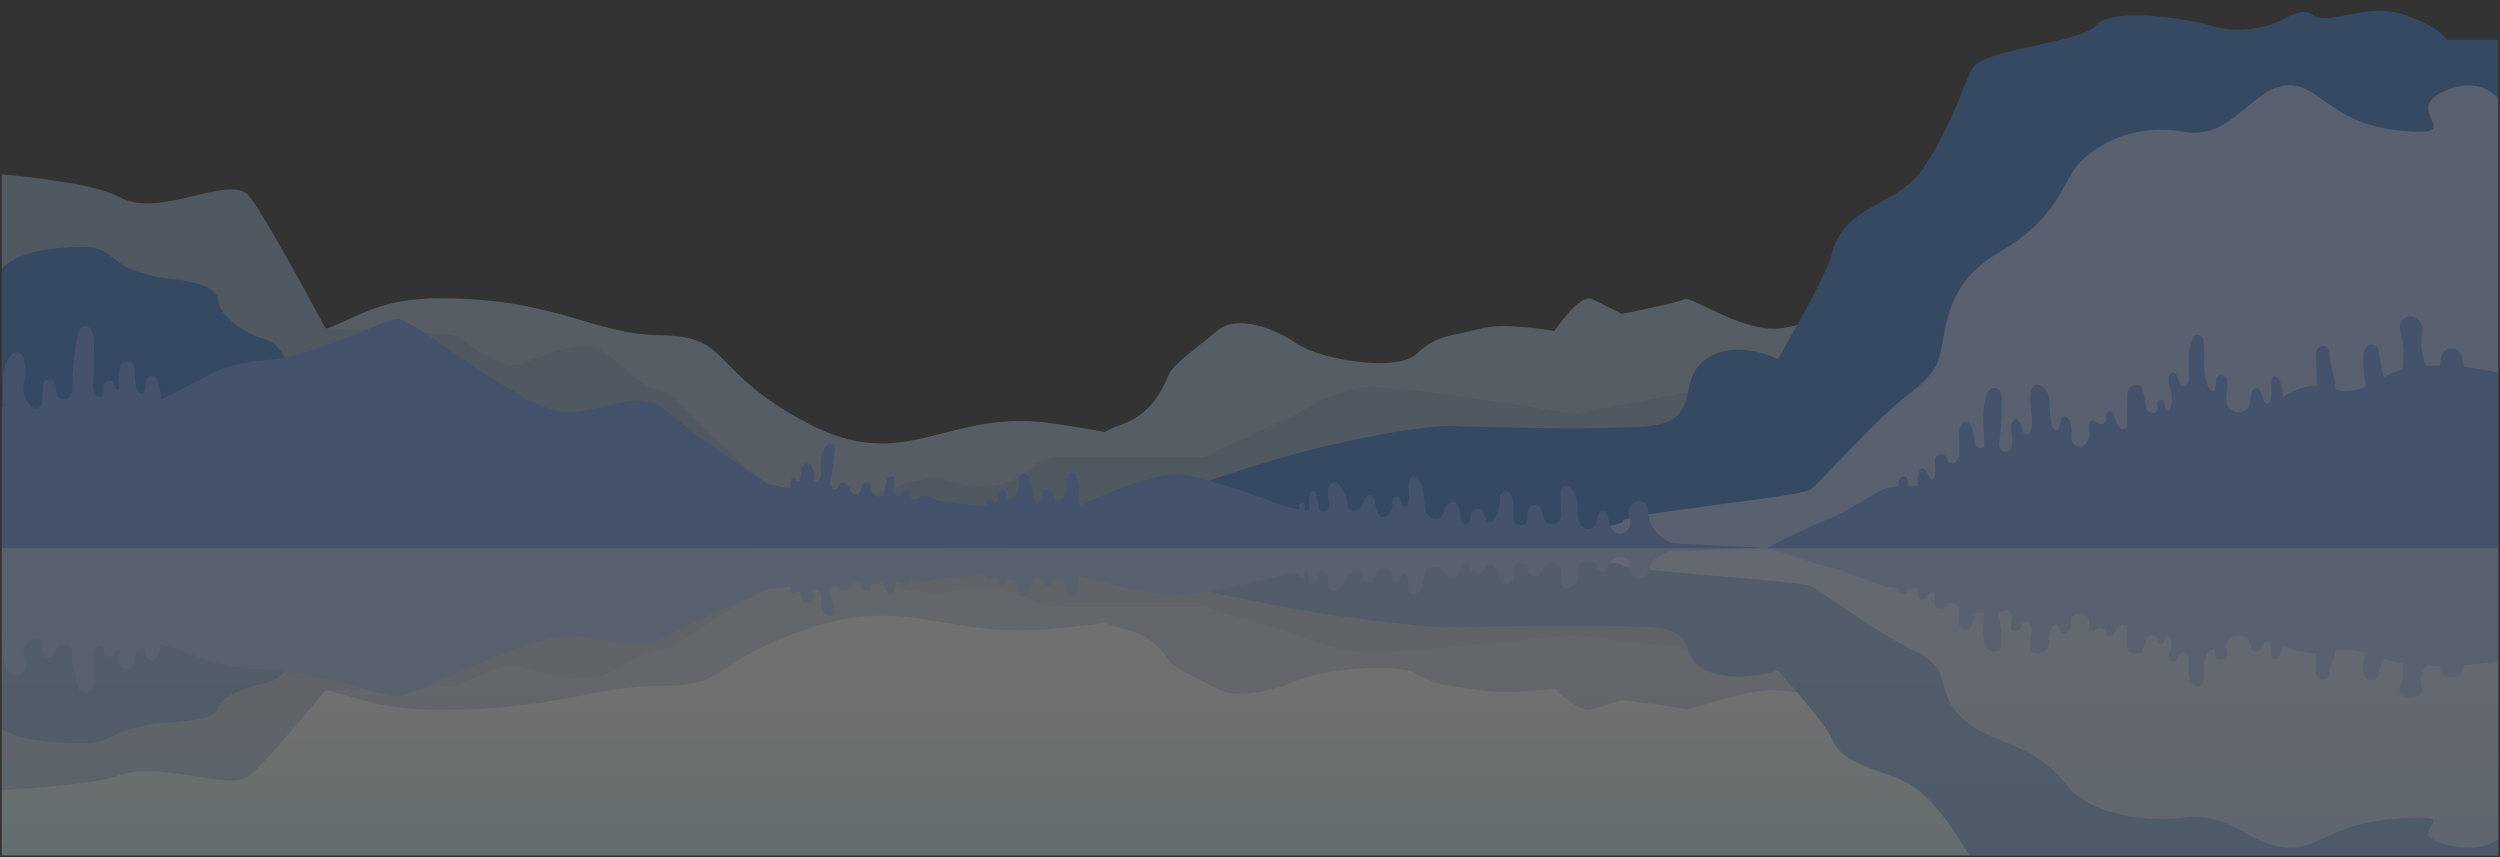 <?xml version="1.0" encoding="UTF-8"?> <svg xmlns="http://www.w3.org/2000/svg" xmlns:xlink="http://www.w3.org/1999/xlink" id="Слой_1" data-name="Слой 1" viewBox="0 0 1300 445.72"><rect x="0" y="0" width="1300" height="445.72" fill="#333333" stroke="none"/> <defs> <style>.cls-1{fill:none;}.cls-2{opacity:0.3;}.cls-3{clip-path:url(#clip-path);}.cls-4{fill:#fff;}.cls-5{clip-path:url(#clip-path-2);}.cls-6{fill:url(#Безымянный_градиент_2);}.cls-7{clip-path:url(#clip-path-3);}.cls-8{fill:#a8c0da;}.cls-9{fill:#94b1d1;}.cls-10{fill:#3b7bd1;}.cls-11{fill:#b1c8fd;}.cls-12{fill:#6a99f0;}.cls-13{opacity:0.5;}.cls-14{clip-path:url(#clip-path-4);}.cls-15{clip-path:url(#clip-path-5);}</style> <clipPath id="clip-path"> <rect class="cls-1" width="1300" height="445.72"></rect> </clipPath> <clipPath id="clip-path-2"> <rect class="cls-1" x="0.99" y="285" width="1298.03" height="159.74"></rect> </clipPath> <linearGradient id="Безымянный_градиент_2" x1="644.39" y1="163.44" x2="645.37" y2="163.44" gradientTransform="matrix(0, 243.82, 243.82, 0, -39199.33, -156764.61)" gradientUnits="userSpaceOnUse"> <stop offset="0" stop-color="#fff"></stop> <stop offset="0.13" stop-color="#f5fdfe"></stop> <stop offset="0.35" stop-color="#d9f6fc"></stop> <stop offset="0.63" stop-color="#acebf8"></stop> <stop offset="0.97" stop-color="#6edcf2"></stop> <stop offset="1" stop-color="#68dbf2"></stop> <stop offset="1" stop-color="#68dbf2"></stop> </linearGradient> <clipPath id="clip-path-3"> <rect class="cls-1" x="0.99" y="0.99" width="1298.03" height="443.75"></rect> </clipPath> <clipPath id="clip-path-4"> <rect class="cls-1" x="-2.27" y="284.96" width="1303.93" height="180.97"></rect> </clipPath> <clipPath id="clip-path-5"> <rect class="cls-1" x="-2.27" y="284.96" width="1303.93" height="180.97"></rect> </clipPath> </defs> <title>горы</title> <g class="cls-2"> <g class="cls-3"> <rect class="cls-4" x="0.99" y="285" width="1298.03" height="159.74"></rect> <g class="cls-5"> <rect class="cls-6" x="0.99" y="285" width="1298.03" height="159.74"></rect> </g> <g class="cls-7"> <path class="cls-8" d="M768.43,285S656.67,235.4,546.6,220.06c-55-7.67-75.11,27.15-126.64,0s-39.4-45.34-75.78-45.69S289.62,155.12,229,155.12s-42.44,34.24-151.56,19.25c-26.51-3.65-56.08,0-56.08,0V285Z"></path> <path class="cls-8" d="M949.91,161.52s-3.89,6.07-23.38,9.11-46.77-16.94-50.67-15-32.53,7.62-32.53,7.62-9-4.7-15.54-7.74-19.49,16.66-19.49,16.66-26-4.91-39-1.18-22.08,2.72-32.48,12.84-50.67,3-62.36-5.06-31.18-15.57-41.57-6.77-22.09,16.9-24.69,22-7.51,21.25-26.49,27.32-17.85,23.28-17.85,23.28S519.32,285,522.85,285H949.91Z"></path> <path class="cls-9" d="M-2.27,90.3s50.52,4.23,63.56,11.85c21.51,12.56,58.68-12.7,68.46,0s39.12,67.91,39.12,67.91L263.4,285H-2.27Z"></path> <path class="cls-9" d="M148.22,170.06S233,172.41,238.41,175s21.73,19.47,34.77,13.54,24.3-8.87,31.51-8.59c14.45.55,23.36,20.44,39.66,23.41,15,2.72,55.08,77.45,145.71,81.69H148.22Z"></path> <path class="cls-9" d="M392.16,285s80.41-41.91,99.18-35.56c23.31,7.88,37.15.75,44.46-5.94,4.11-3.77,10.16-5.9,16.5-5.9h73.61l48.88-22.44s19.72-14,38.87-14,104.31,14,104.31,14l74.57-14L918.62,285Z"></path> <path class="cls-10" d="M-2.27,145.32s1.63-16.93,46.18-16.93c13.26,0,14.12,8.47,27.16,12.7s14.13,3.38,20.65,4.23,21.73,3.39,21.73,11,15.21,17.77,22.82,19.47,11.95,10,11.95,10L392.16,285H-2.27Z"></path> <path class="cls-10" d="M1301.65,20.65h-29.44s-2.81-6.56-22.44-13.11-39.26,6.55-47.67,0c-3.32-2.58-8.37-1.1-13.28,1.65a51.9,51.9,0,0,1-39.67,4.06l-.34-.1c-11.21-3.43-50.48-9.69-58.89,0S1031,25,1025.42,35.94s-11.21,30.59-25.24,51.34-40.54,18.12-47.67,44.79c-3.48,13-28,54.61-28,54.61s-21.42-10.92-37.36,0-1.2,32.77-31,35-98,0-98,0-12.49-2.19-61.87,8.74-102.87,32.51-102.87,32.51L537.47,285h764.18Z"></path> <path class="cls-11" d="M1301.65,55.17s-8.15-17.78-31-7.62,14.67,24.12-22.82,20.32-42.37-26.26-60.3-23.29S1159.85,73,1135.4,68.51s-44,5.7-53.79,15.86-9.78,27.94-42.37,47-26.08,47.86-32.6,58.85-9.78,9.72-26.08,25-34.23,35.55-39.12,39.36S842.71,267.22,844,271s-94.44,14-94.44,14h552.1Z"></path> <path class="cls-12" d="M1281.23,190.91c-.24-1.39-.48-2.77-.76-4.15a8.64,8.64,0,0,0-1.35-3.51,5.27,5.27,0,0,0-3.66-2.12,5.67,5.67,0,0,0-4.5,1.66,7.09,7.09,0,0,0-1.76,3.78c-.15.84-.16,2.31-.43,3.64-2.28,0-4.59,0-6.89.2a10.31,10.31,0,0,1-1.26-2.64,30.42,30.42,0,0,1-1.34-12.32c.22-2.3.71-4.65-.11-6.86a6.31,6.31,0,0,0-6.39-3.9,5.48,5.48,0,0,0-4.73,4.29c-.4,2,.25,4,.74,6,1.46,5.8,1.18,11.5.7,17.29-1.38.36-2.74.78-4,1.24a1.44,1.44,0,0,0-1.34.49,38.16,38.16,0,0,0-4.57,2.13,6.27,6.27,0,0,1-.54-1.48c-1-4.12-1.39-8.09-2.1-12.2a3.85,3.85,0,0,0-3.57-3.3c-2.53-.05-3.78,2.37-4.08,4.32-.9,5.86.23,11.77.84,17.67-6.72,2.75-11.41,2.49-15.52,1.59-.43-2.59-.59-5.25-1-6.59a53,53,0,0,1-2.25-12.1c-.16-1.66-.77-3.74-2.87-4.06a3.62,3.62,0,0,0-3.47,1.62,6.31,6.31,0,0,0-.65,3.33c0,5.18.37,10.47.32,15.7a17.76,17.76,0,0,0-5.64.56,38.94,38.94,0,0,0-12,5.5,20.53,20.53,0,0,0-2-9.33c-.45-.85-1.48-1.83-2.54-1.43a1.68,1.68,0,0,0-1,1.25c-1,3.66.37,7.54-.82,11.17a1.85,1.85,0,0,1-1.28,1.37c-1.19.25-2-.9-2.34-1.82l-1.55-4.26a2.57,2.57,0,0,0-1.62-1.85,2.41,2.41,0,0,0-2.31.79,4.15,4.15,0,0,0-.75,2l-1,5.53c-.68,3.92-6,6.1-9.88,2.73-2-1.79-2.46-4.37-2.3-6.75s.84-4.76.65-7.14a4.13,4.13,0,0,0-1.44-3.09,3.31,3.31,0,0,0-3.85-.11,2.76,2.76,0,0,0-.7,1.86c-.12,1.12,0,4.83-1,5.66-.74.57-1.89-.26-2.32-1-4.35-7.57-2.25-16.32-3.13-24.59a4.51,4.51,0,0,0-.88-2.54,2.91,2.91,0,0,0-2.94-.88,3,3,0,0,0-1.67,1.71,20.25,20.25,0,0,0-1.79,5.52c-.53,3.17-.25,6.36-.36,9.55-.1,2.75.67,6-.89,8.51-.51.84-1.67,1.72-2.75,1.31a2.1,2.1,0,0,1-1.09-1.37c-.41-1.13-.82-2.25-1.24-3.37s-1.3-2.43-2.72-2.22a2.18,2.18,0,0,0-1.7,2c-.46,2.7.67,5.39,1.21,8.09a18.86,18.86,0,0,1-.13,8,2.3,2.3,0,0,1-.7,1.37,1.52,1.52,0,0,1-1.71.16,1.32,1.32,0,0,1-.43-.8c-.27-1.11-.55-2.22-.82-3.32a1.84,1.84,0,0,0-1-1.45,1.93,1.93,0,0,0-2.38,1.53c-.2,1.18.34,2.39,0,3.57-.69,2.66-4.43,1.82-5.51-.11a8.38,8.38,0,0,1-.8-3.17,41.88,41.88,0,0,0-1.54-7.12,3.59,3.59,0,0,0-.89-1.67c-1.39-1.3-4.33-.75-5.59.63s-1.32,3.2-1.34,4.89q-.08,7.08-.14,14.15a2.36,2.36,0,0,1-1,2.32,2.8,2.8,0,0,1-2.89-.5,5.33,5.33,0,0,1-1.3-2.29,39.72,39.72,0,0,0-2.19-4.92c-.33-.61-.88-1.33-1.73-1.26a1.56,1.56,0,0,0-.92.41c-1.54,1.37-.07,3.73-1.36,5.25a3.39,3.39,0,0,1-3.79.63c-1.21-.62-2.39-2-3.59-1.39a1.53,1.53,0,0,0-.7,1.23c-.45,2.83.45,5.8-.56,8.58-1.08,3-6,5.35-8.24,1.49-.84-1.41-.7-3-.63-4.59.13-2.81-.1-5.77-2-8.13a2.21,2.21,0,0,0-1.71-.94c-1,.05-1.44,1-1.65,1.74l-1,3.83a1.93,1.93,0,0,1-1.05,1.46c-1.33.49-2.42-1-2.69-2.08a44.49,44.49,0,0,1-1.22-9.37c-.07-3.08.1-6.63-2.08-9.34-2.53-3.16-6.51-4.24-7.54.36-1.3,5.78.58,11.69.52,17.56a8.3,8.3,0,0,1-1.16,4,2.37,2.37,0,0,1-2.38,1.07c-1.22-.27-1.48-1.5-1.64-2.48a11.47,11.47,0,0,0-1.7-4.28,2,2,0,0,0-1.36-1,1.92,1.92,0,0,0-1,.25,3.61,3.61,0,0,0-1.66,2.71c-.5,2.52,2.42,13.23-2.26,14a3.62,3.62,0,0,1-3.68-1.9,6.42,6.42,0,0,1-.22-3.71,138.47,138.47,0,0,0,1.12-22.47,6.42,6.42,0,0,0-.76-3.37,3.82,3.82,0,0,0-3.53-1.7c-1.86.23-2.84,1.83-3.35,3.25-3.09,8.48-1.22,17.5-1.35,26.32a1.91,1.91,0,0,1-.18,1c-.6,1.08-2.83.94-3.78,0a4.89,4.89,0,0,1-1.11-3.37,26.61,26.61,0,0,0-1.63-7.13c-.52-1.36-2-3-3.65-2.39a2.54,2.54,0,0,0-1.13.93c-2.66,3.49-1.42,7.3-1.46,11.1,0,2.87.8,7.22-2.72,9.13a2.65,2.65,0,0,1-1.19.38,2.58,2.58,0,0,1-2.41-1.88c-.35-.93-.55-2-1.54-2.57a3.57,3.57,0,0,0-4.44,1.37c-.73,1.31-.44,2.8-.29,4.22a20.08,20.08,0,0,1-.24,5.79c-.14.75-.8,1.72-1.7,1.45a1.46,1.46,0,0,1-.75-.65,15,15,0,0,1-1.5-2.85c-.45-1.17-1.5-2.72-2.95-2.26a2.05,2.05,0,0,0-1.23,1.6,21.56,21.56,0,0,0-.64,7.36c-1.62,0-3.17,0-4.63.07a13.68,13.68,0,0,1-.86-3.09,2.16,2.16,0,0,0-.59-1.47,2.45,2.45,0,0,0-3,.36,3.89,3.89,0,0,0-.86,2.58L987,253a23.47,23.47,0,0,0-7.53,1.52c-8.69,4.23-22.82,13.55-28.25,15.24S918.62,285,918.62,285h383V194.42a150.27,150.27,0,0,0-20.42-3.51"></path> <path class="cls-12" d="M869.19,282.54c-6.55-3-11.33-8.41-11.88-14.33-.28-3-.46-7-4.21-7.65a5.42,5.42,0,0,0-6,4.53c-.32,2.45.75,4.89.64,7.35a5.42,5.42,0,0,1-5.34,5.18c-3.06-.07-4.9-2.71-5.47-5.06s-.61-5-2.64-6.75c-2.65-.37-3.8,2.49-3.89,4.58-.15,3.56-4.43,6.74-8,2.93a7.31,7.31,0,0,1-1.72-3.81c-.5-2.8-.18-5.65-.47-8.47a10.49,10.49,0,0,0-4-7.7,3.54,3.54,0,0,0-1.14-.6A3,3,0,0,0,812,254a5,5,0,0,0-.52,2.94l.3,9.36a8.58,8.58,0,0,1-.39,3.52,4.22,4.22,0,0,1-3,2.51c-8.25,1.81-4.63-9.58-9.72-9.92a3.62,3.62,0,0,0-2.59.92,6.11,6.11,0,0,0-1.42,2c-.83,1.62-.06,3.39-.52,5.1a3.52,3.52,0,0,1-2.86,2.59,3.86,3.86,0,0,1-3.79-2,7.58,7.58,0,0,1-.48-3.8,38.67,38.67,0,0,0-.49-7.44,5.36,5.36,0,0,0-1.28-3.11,3.59,3.59,0,0,0-3.75-.83c-1.45.65-1.5,2.22-1.5,3.52a21.42,21.42,0,0,1-2.85,10.54,2.71,2.71,0,0,1-2.07,1.6,2.54,2.54,0,0,1-2-1c-.94-1.15-1.14-2.56-1.68-3.85-1.54-3.67-6.07-2.18-6.58,1.05l-.39,2.4c-.17,1.07-.66,2.4-2,2.53-4.94.46-1.43-10.85-6.45-11.61-2.44-.37-4.15,1.84-4.73,3.72s-1.16,4.16-3.48,4.84a5.2,5.2,0,0,1-5.17-1.71,8.8,8.8,0,0,1-1.55-4.54c-.28-2.08-.57-4.17-.86-6.25-.45-3.21-1-6.68-4-9a2,2,0,0,0-1.65-.52,1.5,1.5,0,0,0-.89.76c-2.45,4,0,9.06-1.56,13.36a3,3,0,0,1-.78,1.35,1.71,1.71,0,0,1-1.72.31,1.56,1.56,0,0,1-.76-1.09c-.26-.84-.51-1.68-.77-2.51a2.1,2.1,0,0,0-.78-1.27,2.36,2.36,0,0,0-3,.86,5.28,5.28,0,0,0-.28,2.87,8.36,8.36,0,0,1-1.06,4.27,4.13,4.13,0,0,1-3.85,2.38c-1.84-.2-2.68-1.88-3.08-3.29a41.78,41.78,0,0,1-1-4.79,5.35,5.35,0,0,0-.66-2.19,2.71,2.71,0,0,0-2.24-1.23,2.9,2.9,0,0,0-2.66,2.4c-.52,2.26-1.79,7-6.62,5.28-1.85-.68-2.1-2.6-2.32-4.18a17.74,17.74,0,0,0-4.31-9.06,3.23,3.23,0,0,0-1-.88,3.14,3.14,0,0,0-3.18.54,4.21,4.21,0,0,0-1.25,2.52,27.23,27.23,0,0,0,.16,7.54,4.68,4.68,0,0,1-.45,3.12,3,3,0,0,1-3.39,1.11c-1.27-.52-1.41-1.86-1.49-3a20.24,20.24,0,0,0-1.38-6.08,1.62,1.62,0,0,0-3.21.16c-.71,2.55.16,5.23-.41,7.81a1,1,0,0,1-.33.61,1.26,1.26,0,0,1-1.7-.49,3.15,3.15,0,0,1,0-1.67,1.37,1.37,0,0,0-.79-1.47,1.72,1.72,0,0,0-1.8.55,2.82,2.82,0,0,0-.48,1.58c0,.39,0,.78,0,1.16l-6.79-1.37s-37-14.28-53.24-16.66c-14.32-2.1-46.41,12.5-53.72,15.94a13.93,13.93,0,0,1-.55-4.62,32.78,32.78,0,0,0-1.69-10.75,2.16,2.16,0,0,0-1.56-1.68,2.36,2.36,0,0,0-2.36,1.68c-1.24,2.95-1,6.15-1.58,9.23a4.41,4.41,0,0,1-1.45,2.84,3.11,3.11,0,0,1-3.56.18A3.19,3.19,0,0,1,548,258a7.35,7.35,0,0,0-1.65-3,2.31,2.31,0,0,0-1.23-.81c-1.3-.26-2.18,1-2.54,2-.44,1.18-.87,2.37-1.3,3.56a2.86,2.86,0,0,1-1.21,1.72c-2.52,1.4-2.66-3-2.87-3.93q-.9-3.86-1.78-7.71a4.91,4.91,0,0,0-1.21-2.61,2.94,2.94,0,0,0-3.18-.57,2.57,2.57,0,0,0-1.09,2.18c-.34,3.09.31,8.72-3.83,10.52a2.42,2.42,0,0,1-1.06.24c-1.11,0-1.56-1.14-1.62-2s-.18-1.94-1.21-2.27a2.17,2.17,0,0,0-2.56,1.46c-.26.92,0,1.89-.25,2.81a2.17,2.17,0,0,1-2.54,1.49c-.72-.22-1.13-.89-1.88-1-1.28-.27-2.09,1-2.37,2l-.36,1.33c-10.23-1.07-24.46-2.84-25.95-3.55s-5-2.58-6.58-2a10.42,10.42,0,0,0-2.17,1.35,3,3,0,0,1-2.56.48,2.59,2.59,0,0,1-1.24-1.25l-1.52-2.56c-.41-.71-1.18-1.54-2.13-1.31-.79.2-1,1-1.17,1.63a2.11,2.11,0,0,1-2,1.56c-3.81-.23-1.45-7.55-1.91-9.09a1.36,1.36,0,0,0-.43-.71,2.13,2.13,0,0,0-2.09,0c-3.44,1.66-.42,11.65-6.48,10.12a3.91,3.91,0,0,1-2.85-2.94,16.84,16.84,0,0,0-.44-2.65,2.53,2.53,0,0,0-2.42-1.62,2.62,2.62,0,0,0-2.27,2.26c-.21,1-.19,2.16-1.05,3a3.36,3.36,0,0,1-3.45.45,3.73,3.73,0,0,1-1.83-2.26,6.57,6.57,0,0,0-1.29-2.52,2.9,2.9,0,0,0-3.09-.65c-.8.41-1,1.24-1.35,1.94a2,2,0,0,1-2.11,1.21c-.71-.17-1-.81-1.38-1.31a1.93,1.93,0,0,0-1.06-.67,164.06,164.06,0,0,0,2.67-19.16,2.23,2.23,0,0,0-.71-2.19c-1.34-.9-3.33.29-4.19,1.49-2,2.78-2.36,6-2.41,9.08-.05,2.61.82,5.95-.89,8.33a2,2,0,0,1-2,.94c-1-.27-.89-1.39-.7-2.21a8.13,8.13,0,0,0-1.62-6.81,2.24,2.24,0,0,0-.77-.69,2.72,2.72,0,0,0-2.67.49,5.38,5.38,0,0,0-1.79,4,12.16,12.16,0,0,1-.67,4.27.84.84,0,0,1-.35.42,1.07,1.07,0,0,1-1.26-.49c-.23-.37-.35-.82-.79-1.05a1.54,1.54,0,0,0-1.71.4,2.46,2.46,0,0,0-.48,1.47c-.1,1-.19,2.07-.28,3.1,0,.11,0,.21,0,.32-6.83-1.34-11.43-2.27-11.43-2.27s-36.66-23.79-51.93-37.27-30.54-.8-51.92,0S216.11,166,207,166s-39.71,19-70.25,21.42c-25.93,2-34.25,12.61-53,20.13a29.25,29.25,0,0,0-1.88-10.12,3.17,3.17,0,0,0-1.35-1.73,3.58,3.58,0,0,0-4.06.9,5,5,0,0,0-.89,3.53,7.56,7.56,0,0,1-.39,3.63,1.67,1.67,0,0,1-1,.94c-1.05.33-2-.58-2.47-1.39-2.15-4-1.2-8.52-2.05-12.79a3.18,3.18,0,0,0-1.12-2.12c-1.28-1-3.55-.57-4.73.46A6.15,6.15,0,0,0,62,192.73a31.92,31.92,0,0,0-.06,9.66c-1,.52-2.27-.51-2.49-1.44s-.09-2-1-2.71a3.12,3.12,0,0,0-3.86.72,4.82,4.82,0,0,0-.68,3.45,4.83,4.83,0,0,1-.68,3.46,1.48,1.48,0,0,1-.8.57,2,2,0,0,1-1.77-.66c-3.55-3.39-1.82-8.28-1.82-12.25q0-7.65.08-15.31c0-2.68-.06-5.63-2.34-7.65a3.74,3.74,0,0,0-2-1c-2.37-.26-3.61,2.09-4,3.94a165.69,165.69,0,0,0-3.11,28.21,7.64,7.64,0,0,1-.82,4,4.34,4.34,0,0,1-4.17,1.94,4,4,0,0,1-3.19-3.51c-.23-1.52,0-3.11-.62-4.56a3.85,3.85,0,0,0-4.55-2c-1.51.6-1.76,2.16-1.84,3.48q-.2,3.75-.4,7.5c-.08,1.62-.68,3.69-2.74,3.89a4.32,4.32,0,0,1-3.51-1.8,13.33,13.33,0,0,1-3.23-11.53,27.38,27.38,0,0,0,.18-11.65,6.33,6.33,0,0,0-1.1-2.94,3.83,3.83,0,0,0-3.29-1.39,4.52,4.52,0,0,0-3.15,2.27c-3.64,5.45-3.63,11.88-3.54,18l.12,8.27c-2.49-.32-3.93-.54-3.93-.54V285H918.62Z"></path> <g class="cls-13"> <g class="cls-14"> <g class="cls-15"> <path class="cls-8" d="M768.43,285S656.67,317.08,546.6,327c-55,5-75.11-17.59-126.64,0s-39.4,29.37-75.78,29.6S289.62,369.1,229,369.1s-42.44-22.19-151.56-12.47c-26.51,2.36-56.08,0-56.08,0V285Z"></path> <path class="cls-8" d="M949.91,365s-3.89-3.93-23.38-5.9-46.77,11-50.67,9.75-32.53-4.94-32.53-4.94-9,3.05-15.54,5-19.49-10.8-19.49-10.8-26,3.18-39,.76-22.08-1.76-32.48-8.32-50.67-2-62.36,3.28-31.18,10.09-41.57,4.39S610.83,347.25,608.23,344s-7.51-13.77-26.49-17.7-17.85-15.08-17.85-15.08S519.32,285,522.85,285H949.91Z"></path> <path class="cls-9" d="M-2.27,411.09s50.52-2.74,63.56-7.68c21.51-8.14,58.68,8.23,68.46,0s39.12-44,39.12-44L263.4,285H-2.27Z"></path> <path class="cls-9" d="M148.22,359.42s84.76-1.53,90.19-3.17,21.73-12.61,34.77-8.77,24.3,5.74,31.51,5.56c14.45-.36,23.36-13.24,39.66-15.16,15-1.76,55.08-50.18,145.71-52.92H148.22Z"></path> <path class="cls-9" d="M392.16,285s80.41,27.14,99.18,23c23.31-5.11,37.15-.48,44.46,3.85,4.11,2.44,10.16,3.82,16.5,3.82h73.61l48.88,14.54s19.72,9.05,38.87,9.05S818,330.2,818,330.2l74.57,9.05L918.62,285Z"></path> <path class="cls-10" d="M-2.27,375.44s1.63,11,46.18,11c13.26,0,14.12-5.48,27.16-8.23S85.2,376,91.72,375.44s21.73-2.19,21.73-7.13,15.21-11.51,22.82-12.61a20.15,20.15,0,0,0,11.95-6.49L392.16,285H-2.27Z"></path> <path class="cls-10" d="M1301.65,456.21h-29.44s-2.81,4.24-22.44,8.49-39.26-4.25-47.67,0c-3.32,1.67-8.37.71-13.28-1.07-11.54-4.19-26.43-5.24-39.67-2.63l-.34.07c-11.21,2.21-50.48,6.27-58.89,0s-58.89-7.69-64.5-14.77-11.21-19.81-25.24-33.26-40.54-11.74-47.67-29c-3.48-8.43-28-35.38-28-35.38s-21.42,7.07-37.36,0-1.2-21.23-31-22.65-98,0-98,0-12.49,1.42-61.87-5.66-102.87-21.06-102.87-21.06L537.47,285h764.18Z"></path> <path class="cls-11" d="M1301.65,433.85s-8.15,11.51-31,4.93,14.67-15.63-22.82-13.16-42.37,17-60.3,15.09-27.71-18.39-52.16-15.51-44-3.69-53.79-10.27-9.78-18.1-42.37-30.44-26.08-31-32.6-38.12-9.78-6.3-26.08-16.17-34.23-23-39.12-25.5S842.71,296.47,844,294,749.55,285,749.55,285h552.1Z"></path> <path class="cls-12" d="M1301.65,285h-383s27.17,8.77,32.6,9.87,19.56,7.13,28.25,9.87a35,35,0,0,0,7.53,1l.15,1.24a2,2,0,0,0,.86,1.67,3.57,3.57,0,0,0,3,.23,1.2,1.2,0,0,0,.59-.95,6.48,6.48,0,0,1,.86-2c1.46,0,3,0,4.63,0a9.29,9.29,0,0,0,.64,4.77,1.59,1.59,0,0,0,1.23,1,2.82,2.82,0,0,0,2.95-1.46,9.37,9.37,0,0,1,1.5-1.85,1.42,1.42,0,0,1,.75-.41,1.48,1.48,0,0,1,1.7.93,8.52,8.52,0,0,1,.24,3.75c-.15.92-.44,1.89.29,2.74a4.76,4.76,0,0,0,4.44.89c1-.38,1.19-1.07,1.53-1.67a2.66,2.66,0,0,1,2.42-1.22,3.93,3.93,0,0,1,1.19.24c3.52,1.24,2.7,4.06,2.72,5.93,0,2.46-1.2,4.92,1.46,7.18a2.54,2.54,0,0,0,1.13.61,3.52,3.52,0,0,0,3.65-1.55,12.45,12.45,0,0,0,1.63-4.62,2.56,2.56,0,0,1,1.11-2.19c1-.59,3.18-.69,3.78,0a.87.87,0,0,1,.18.63c.13,5.71-1.74,11.56,1.35,17.05a4,4,0,0,0,3.35,2.1,4.76,4.76,0,0,0,3.53-1.1,3,3,0,0,0,.76-2.18,58.55,58.55,0,0,0-1.12-14.56,2.79,2.79,0,0,1,.22-2.4,4.34,4.34,0,0,1,3.68-1.23c4.68.5,1.76,7.43,2.26,9.06a2.45,2.45,0,0,0,1.66,1.76,2.48,2.48,0,0,0,1,.16,2.06,2.06,0,0,0,1.36-.65,6.1,6.1,0,0,0,1.7-2.77,1.81,1.81,0,0,1,1.64-1.6,3,3,0,0,1,2.38.69,4.11,4.11,0,0,1,1.16,2.61c.06,3.8-1.82,7.63-.52,11.37,1,3,5,2.28,7.54.24,2.18-1.76,2-4.06,2.08-6.05a19.34,19.34,0,0,1,1.22-6.07,2.38,2.38,0,0,1,2.69-1.35,1.45,1.45,0,0,1,1.05.95l1,2.48a1.72,1.72,0,0,0,1.65,1.12,2.61,2.61,0,0,0,1.71-.6,5.59,5.59,0,0,0,2-5.27,3.57,3.57,0,0,1,.63-3c2.28-2.5,7.16-.95,8.24,1s.11,3.72.56,5.56a1,1,0,0,0,.7.8c1.2.41,2.38-.5,3.59-.9a4.88,4.88,0,0,1,3.79.4c1.29,1-.18,2.52,1.36,3.4a2,2,0,0,0,.92.27,2.05,2.05,0,0,0,1.73-.82,22.59,22.59,0,0,0,2.19-3.18,3.4,3.4,0,0,1,1.3-1.48,4,4,0,0,1,2.89-.33,1.4,1.4,0,0,1,1,1.5l.14,9.17a3.43,3.43,0,0,0,1.34,3.16c1.26.9,4.2,1.26,5.59.41a2.19,2.19,0,0,0,.89-1.08,19.09,19.09,0,0,0,1.54-4.61,4,4,0,0,1,.8-2.06c1.08-1.24,4.82-1.79,5.51-.06.31.76-.23,1.55,0,2.31a2.09,2.09,0,0,0,2.38,1,1.33,1.33,0,0,0,1-.94c.27-.72.55-1.43.82-2.15a.82.82,0,0,1,.43-.52,2.26,2.26,0,0,1,1.71.1,1.43,1.43,0,0,1,.7.89,8.06,8.06,0,0,1,.13,5.2c-.54,1.74-1.67,3.49-1.22,5.24a1.8,1.8,0,0,0,1.71,1.28,2.78,2.78,0,0,0,2.72-1.43c.42-.73.83-1.46,1.24-2.19a1.62,1.62,0,0,1,1.09-.88,3.06,3.06,0,0,1,2.75.85c1.56,1.65.79,3.72.89,5.51.11,2.06-.17,4.13.36,6.18a10.07,10.07,0,0,0,1.8,3.58,2.68,2.68,0,0,0,1.66,1.11,4,4,0,0,0,2.94-.57,2.37,2.37,0,0,0,.88-1.65c.88-5.36-1.22-11,3.13-15.93a2.29,2.29,0,0,1,2.32-.65c1.07.53.92,2.94,1,3.66a1.5,1.5,0,0,0,.7,1.21,4.87,4.87,0,0,0,3.85-.07,2.46,2.46,0,0,0,1.44-2c.19-1.54-.48-3.08-.65-4.62a4.2,4.2,0,0,1,2.3-4.37c3.84-2.19,9.2-.77,9.88,1.76l1,3.59a2.22,2.22,0,0,0,.75,1.3,3.22,3.22,0,0,0,2.31.51,2.14,2.14,0,0,0,1.62-1.2l1.55-2.75a2.33,2.33,0,0,1,2.34-1.19,1.61,1.61,0,0,1,1.28.89c1.19,2.35-.17,4.87.82,7.24a1.29,1.29,0,0,0,1,.81,2.7,2.7,0,0,0,2.54-.93,9.56,9.56,0,0,0,2-6,50.66,50.66,0,0,0,12,3.56,27.45,27.45,0,0,0,5.64.37c.05,3.38-.35,6.81-.32,10.16a2.9,2.9,0,0,0,.65,2.16,4.54,4.54,0,0,0,3.47,1.05,2.9,2.9,0,0,0,2.87-2.63,23.92,23.92,0,0,1,2.25-7.84,31.67,31.67,0,0,0,1-4.27,36.73,36.73,0,0,1,15.52,1c-.61,3.82-1.75,7.65-.84,11.45a3.87,3.87,0,0,0,4.08,2.8c2,0,3.31-1.13,3.57-2.14a74.4,74.4,0,0,1,2.1-7.9,3.18,3.18,0,0,1,.54-1c1.45.52,3,1,4.57,1.38a1.94,1.94,0,0,0,1.34.32c1.31.3,2.67.57,4,.8.48,3.75.76,7.44-.7,11.2-.49,1.28-1.14,2.59-.74,3.88s2.16,2.6,4.73,2.79c2.92.21,5.57-1.1,6.39-2.53s.33-3,.11-4.44a13.26,13.26,0,0,1,1.34-8,6.12,6.12,0,0,1,1.26-1.71c2.3.1,4.61.14,6.89.13.27.86.28,1.82.43,2.36a4.17,4.17,0,0,0,1.76,2.45,7.68,7.68,0,0,0,4.5,1.08,6.33,6.33,0,0,0,3.66-1.38,4.67,4.67,0,0,0,1.35-2.27c.28-.9.52-1.79.76-2.69,11.61-.78,20.42-2.27,20.42-2.27Z"></path> <path class="cls-12" d="M918.62,285H-2.27v47.79s1.44-.15,3.93-.35l-.12,5.35c-.09,4-.1,8.15,3.54,11.69a5,5,0,0,0,6.44.56,3.35,3.35,0,0,0,1.1-1.9,11.75,11.75,0,0,0-.18-7.55c-.94-2.54.42-5.34,3.23-7.47a5.34,5.34,0,0,1,3.51-1.17,2.64,2.64,0,0,1,2.74,2.53c.14,1.62.27,3.24.4,4.85a2.24,2.24,0,0,0,1.84,2.26,4.8,4.8,0,0,0,4.55-1.28c.66-.93.39-2,.62-2.95s1.26-2.07,3.19-2.27a5.41,5.41,0,0,1,4.17,1.26,3.53,3.53,0,0,1,.82,2.59,72,72,0,0,0,3.11,18.28,3.69,3.69,0,0,0,4,2.55,4.68,4.68,0,0,0,2-.65c2.28-1.3,2.36-3.21,2.33-4.95-.05-3.31-.07-6.61-.07-9.92,0-2.57-1.73-5.74,1.82-7.94a2.7,2.7,0,0,1,1.77-.42,1.66,1.66,0,0,1,.8.37,2.27,2.27,0,0,1,.68,2.24,2.28,2.28,0,0,0,.68,2.24,4.4,4.4,0,0,0,3.86.46c.89-.43.76-1.14,1-1.75a2.22,2.22,0,0,1,2.49-.94,13.51,13.51,0,0,0,.06,6.26,3.55,3.55,0,0,0,1.76,2.49,6,6,0,0,0,4.73.31,2.06,2.06,0,0,0,1.13-1.38c.84-2.76-.11-5.71,2-8.29a2.72,2.72,0,0,1,2.47-.9,1.59,1.59,0,0,1,1,.61,3.31,3.31,0,0,1,.39,2.35,2.42,2.42,0,0,0,.9,2.29,5,5,0,0,0,4,.58,2.47,2.47,0,0,0,1.35-1.12,13.21,13.21,0,0,0,1.88-6.55c18.74,4.87,27.06,11.73,53,13C167.24,349.7,197.79,362,207,362s67.2-31.85,88.58-31.34,36.65,8.72,51.92,0,51.93-24.14,51.93-24.14l11.43-1.47c0,.07,0,.14,0,.21.09.67.18,1.34.28,2a1.26,1.26,0,0,0,.48.95,2.13,2.13,0,0,0,1.7.26c.45-.15.57-.44.8-.69a1.38,1.38,0,0,1,1.26-.31.71.71,0,0,1,.35.27,5.43,5.43,0,0,1,.67,2.77,3.13,3.13,0,0,0,1.79,2.59,3.94,3.94,0,0,0,2.67.32,2.37,2.37,0,0,0,.77-.45c1.57-1.31,2.15-2.91,1.62-4.41-.19-.53-.31-1.26.7-1.44a2.5,2.5,0,0,1,2,.62c1.71,1.54.84,3.7.89,5.39a7.6,7.6,0,0,0,2.41,5.88c.86.78,2.85,1.55,4.19,1a1.17,1.17,0,0,0,.7-1.42,70.78,70.78,0,0,0-2.66-12.42,2.19,2.19,0,0,0,1.06-.43,2.53,2.53,0,0,1,1.38-.84,2.34,2.34,0,0,1,2.11.78c.34.46.55,1,1.36,1.26a4.09,4.09,0,0,0,3.08-.42,4,4,0,0,0,1.29-1.64,3,3,0,0,1,1.83-1.46,4.91,4.91,0,0,1,3.45.29c.86.52.84,1.25,1.05,1.91a2.32,2.32,0,0,0,2.27,1.47,2.74,2.74,0,0,0,2.42-1,7.5,7.5,0,0,0,.44-1.72,3.45,3.45,0,0,1,2.85-1.9c6.06-1,3,5.48,6.48,6.56a3.15,3.15,0,0,0,2.08,0,.88.88,0,0,0,.44-.46c.46-1-1.9-5.73,1.9-5.88a2.14,2.14,0,0,1,2,1,1.46,1.46,0,0,0,1.18,1.05,2.43,2.43,0,0,0,2.12-.84l1.52-1.67a2.35,2.35,0,0,1,1.24-.8,4.36,4.36,0,0,1,2.56.31,12.92,12.92,0,0,0,2.17.87c1.58.36,5.18-.88,6.58-1.31s15.72-1.61,25.95-2.3l.36.86a2.23,2.23,0,0,0,2.37,1.31c.75-.1,1.16-.53,1.88-.67a2.46,2.46,0,0,1,2.54,1c.26.6,0,1.23.25,1.82a2.47,2.47,0,0,0,2.56.95,1.41,1.41,0,0,0,1.21-1.47,1.51,1.51,0,0,1,1.62-1.3,3.67,3.67,0,0,1,1.06.15c4.14,1.17,3.49,4.82,3.83,6.81A1.59,1.59,0,0,0,531,309.8a4.22,4.22,0,0,0,3.18-.37,2.88,2.88,0,0,0,1.21-1.69l1.78-5c.21-.58.35-3.46,2.87-2.55a2.1,2.1,0,0,1,1.21,1.12l1.3,2.3a2.52,2.52,0,0,0,2.54,1.3,2.68,2.68,0,0,0,1.23-.52,4.74,4.74,0,0,0,1.65-1.93,1.84,1.84,0,0,1,.82-1.15,4.51,4.51,0,0,1,3.56.12,2.7,2.7,0,0,1,1.45,1.84c.58,2,.34,4.06,1.58,6a2.51,2.51,0,0,0,2.35,1.08,1.86,1.86,0,0,0,1.57-1.08,14.57,14.57,0,0,0,1.69-7,6.08,6.08,0,0,1,.55-3c7.31,2.23,39.4,11.68,53.72,10.32,16.21-1.54,53.25-10.79,53.25-10.79l6.78-.89a4.93,4.93,0,0,0,0,.76,1.38,1.38,0,0,0,.48,1,2.33,2.33,0,0,0,1.79.35.87.87,0,0,0,.79-.95c-.05-.36-.23-.74,0-1.08a1.68,1.68,0,0,1,1.7-.32.68.68,0,0,1,.33.4c.57,1.67-.3,3.41.41,5.06a1.79,1.79,0,0,0,1.8,1,1.72,1.72,0,0,0,1.41-.88,9.42,9.42,0,0,0,1.38-3.94,1.88,1.88,0,0,1,1.49-1.92,4,4,0,0,1,3.39.72,2.12,2.12,0,0,1,.45,2,11.34,11.34,0,0,0-.16,4.88,2.55,2.55,0,0,0,1.25,1.64,4.58,4.58,0,0,0,3.18.35,3.37,3.37,0,0,0,1-.57,10.52,10.52,0,0,0,4.31-5.87,2.89,2.89,0,0,1,2.32-2.71c4.83-1.14,6.1,2,6.62,3.42a2.72,2.72,0,0,0,2.66,1.56,3.31,3.31,0,0,0,2.24-.8,2.71,2.71,0,0,0,.66-1.42,20.22,20.22,0,0,1,1-3.1,3.4,3.4,0,0,1,3.08-2.13,4.71,4.71,0,0,1,3.85,1.53,4,4,0,0,1,1.06,2.77c0,.63-.22,1.29.28,1.86a3.16,3.16,0,0,0,3,.56,1.43,1.43,0,0,0,.78-.82c.26-.54.51-1.09.77-1.63a1.18,1.18,0,0,1,.75-.71,2.53,2.53,0,0,1,1.73.2,2.06,2.06,0,0,1,.78.88c1.51,2.79-.89,6.05,1.56,8.66a1.56,1.56,0,0,0,.89.49,2.72,2.72,0,0,0,1.65-.34c2.94-1.47,3.54-3.73,4-5.81l.87-4a4.49,4.49,0,0,1,1.54-2.94,7,7,0,0,1,5.17-1.11c2.32.44,2.9,1.92,3.48,3.13A4.71,4.71,0,0,0,756,300.5c5-.49,1.51-7.81,6.45-7.52a2,2,0,0,1,2,1.64l.39,1.55c.51,2.1,5,3.06,6.58.69a8,8,0,0,1,1.68-2.5,3.16,3.16,0,0,1,2-.66,2.83,2.83,0,0,1,2.07,1,10.41,10.41,0,0,1,2.85,6.82,2,2,0,0,0,1.5,2.29,5.09,5.09,0,0,0,3.75-.54,3,3,0,0,0,1.28-2,16,16,0,0,0,.49-4.81,3.42,3.42,0,0,1,.48-2.47,4.65,4.65,0,0,1,3.79-1.29,3.34,3.34,0,0,1,2.86,1.68c.46,1.11-.31,2.26.52,3.31a4.6,4.6,0,0,0,1.42,1.29,4.92,4.92,0,0,0,2.59.6c5.09-.22,1.47-7.6,9.71-6.43a4.13,4.13,0,0,1,3,1.63,3.73,3.73,0,0,1,.39,2.28l-.3,6.06a2.3,2.3,0,0,0,.52,1.91,3.89,3.89,0,0,0,3.14.8,4.36,4.36,0,0,0,1.14-.39,6.48,6.48,0,0,0,4-5c.29-1.83,0-3.67.47-5.49a4.27,4.27,0,0,1,1.72-2.47c3.53-2.46,7.81-.41,8,1.9a3.3,3.3,0,0,0,3.89,3c2-1.15,2.08-2.85,2.65-4.37s2.4-3.23,5.46-3.27,5.22,1.76,5.34,3.35-1,3.18-.64,4.77,2.95,3.28,6,2.93c3.75-.43,3.93-3,4.21-5,.55-3.83,5.33-7.36,11.88-9.28Z"></path> </g> </g> </g> </g> </g> </g> </svg> 